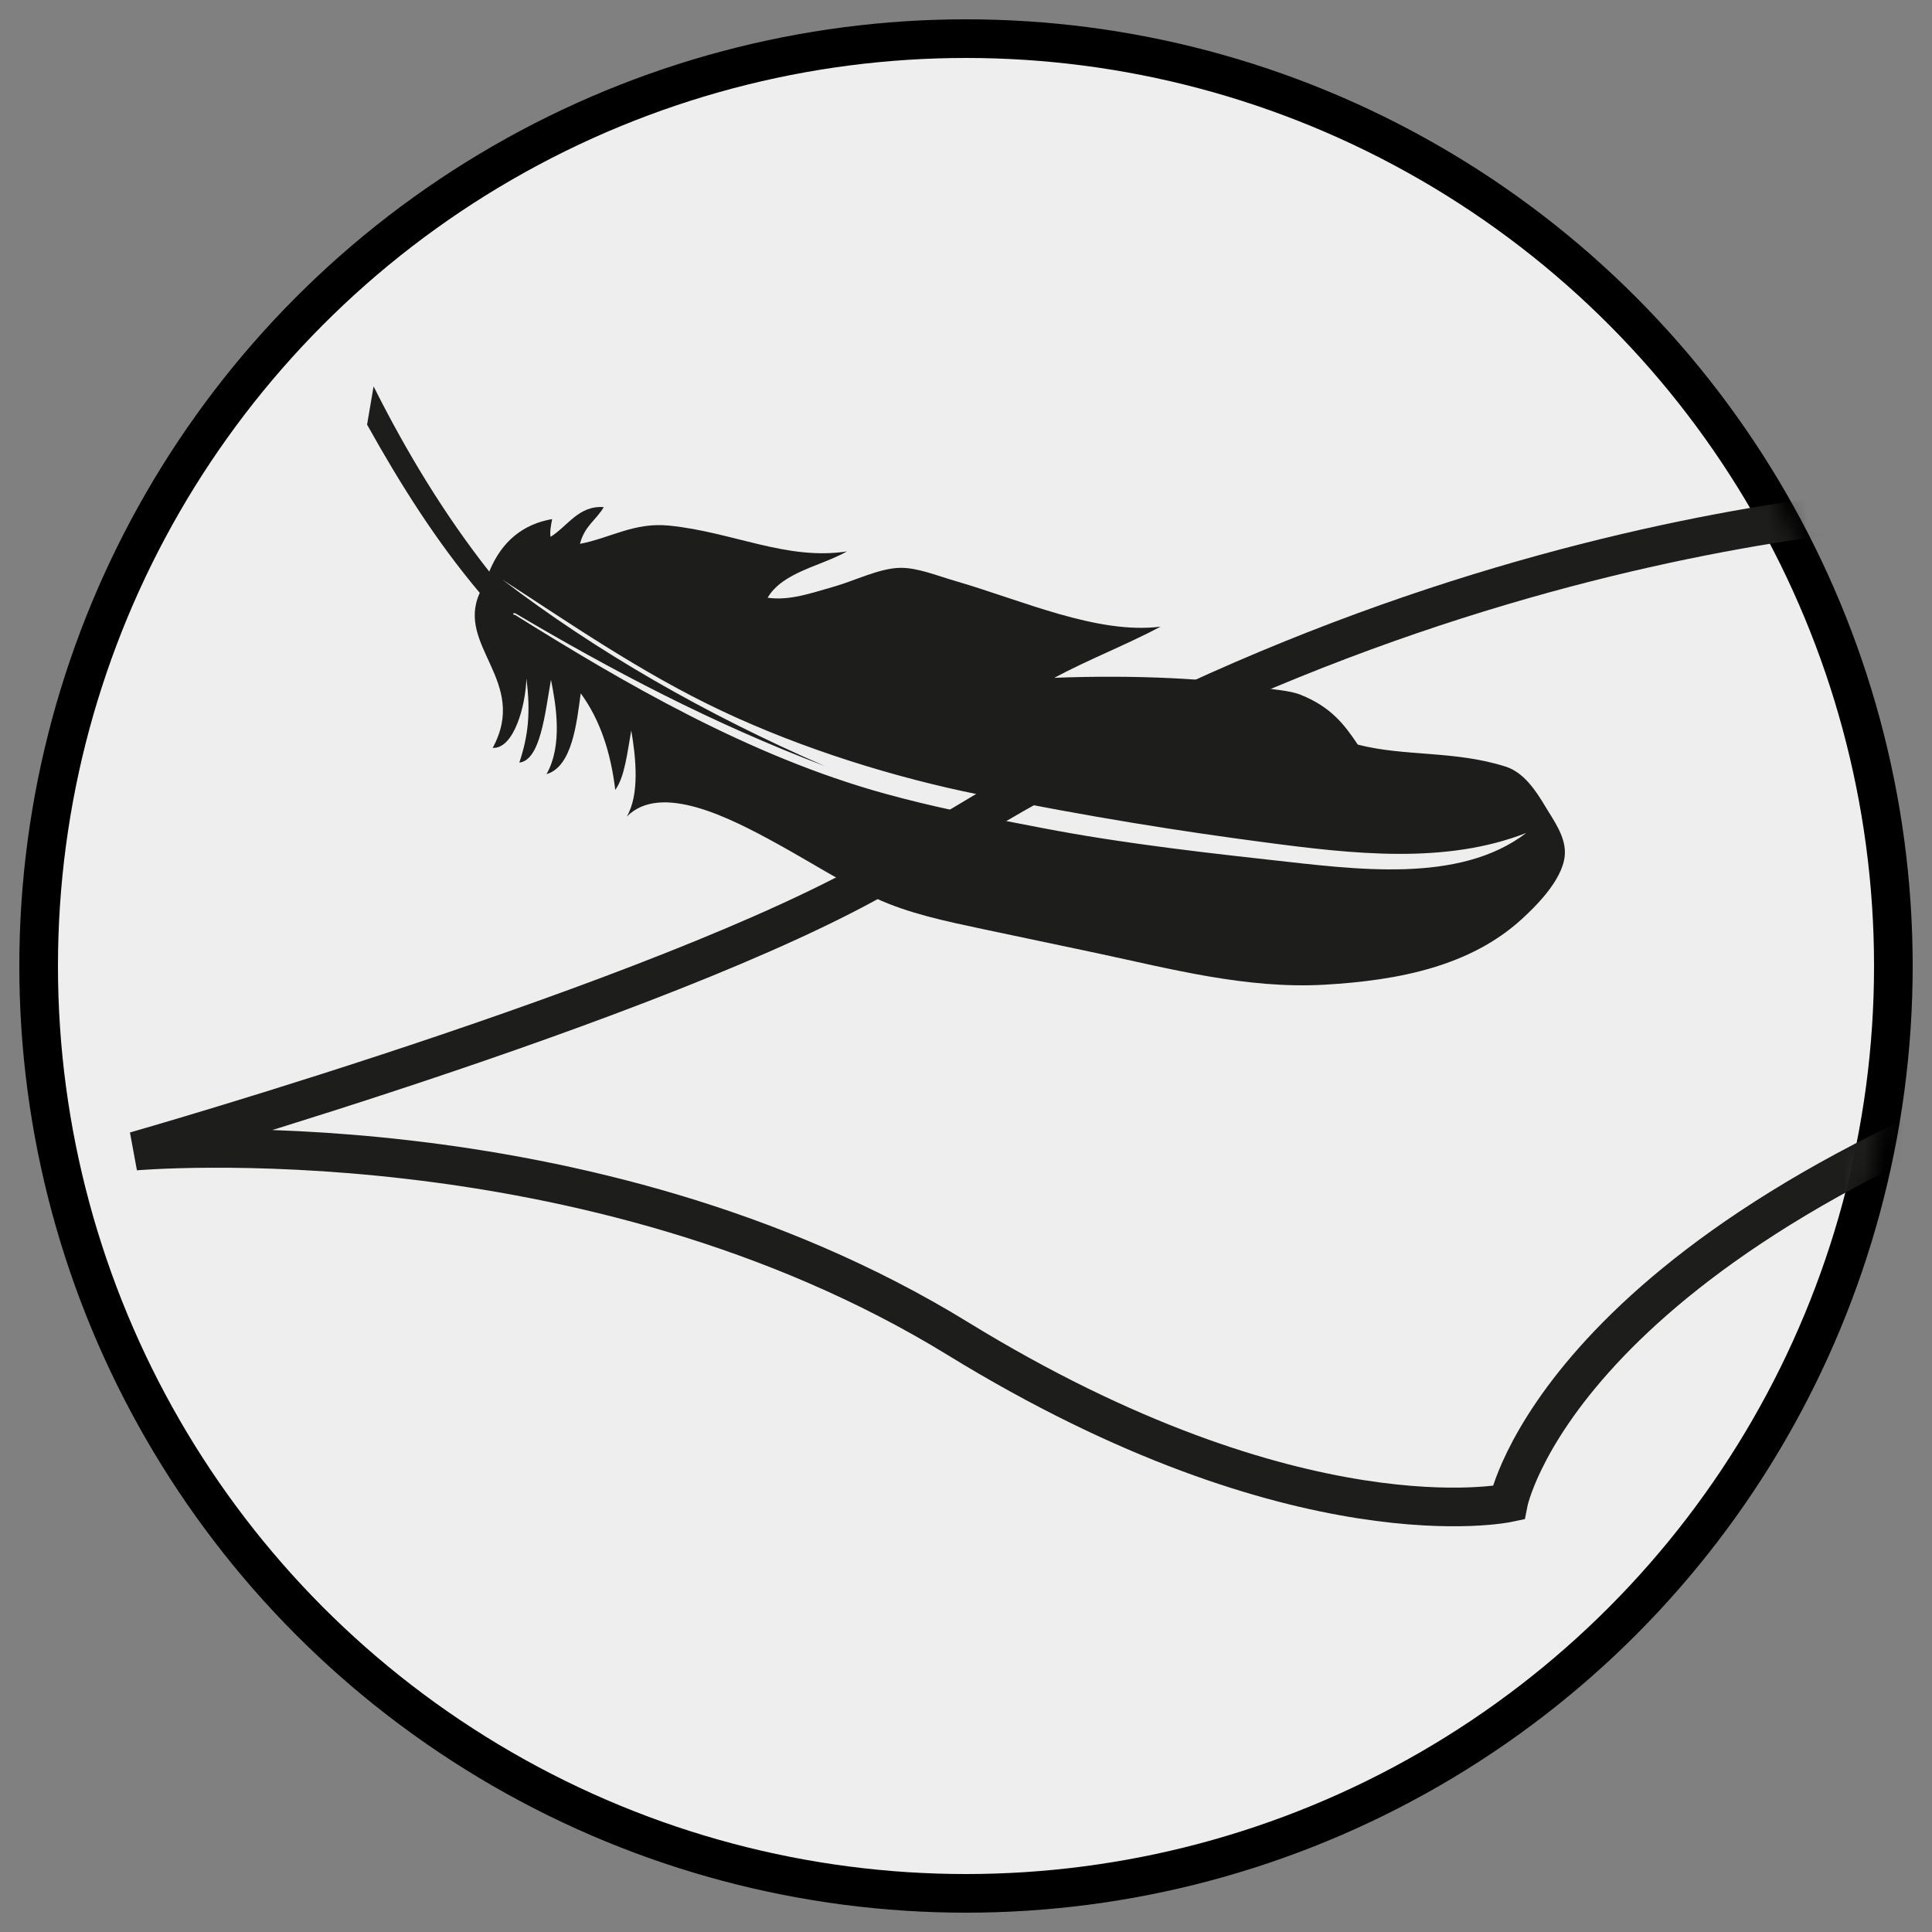<?xml version="1.0" encoding="UTF-8"?>
<svg width="100px" height="100px" viewBox="0 0 100 100" version="1.1" xmlns="http://www.w3.org/2000/svg" xmlns:xlink="http://www.w3.org/1999/xlink">
    <rect x="0" y="0" width="100" height="100" fill="#808080" stroke="none"/>
    <title>Superleicht</title>
    <defs>
        <path d="M48.999,100 C76.062,100 98,77.613 98,49.999 C98,22.384 76.062,0 48.999,0 C21.938,0 0,22.384 0,49.999 C0,77.613 21.938,100 48.999,100 Z" id="path-1"></path>
    </defs>
    <g id="Superleicht" stroke="none" stroke-width="1" fill="none" fill-rule="evenodd">
        <circle id="Oval" stroke="#000000" stroke-width="2" fill="#EEEEEE" cx="50" cy="50" r="48"></circle>
        <g id="Group-625">
            <mask id="mask-2" fill="white">
                <use xlink:href="#path-1"></use>
            </mask>
            <g id="Clip-624"></g>
            <path d="M7,59.579 C7,59.579 30.417,57.522 49.572,69.283 C67.227,80.123 78.073,77.788 78.073,77.788 C78.073,77.788 80.634,64.599 108.864,54.84 C122.807,50.021 140,39.7 140,39.7 C140,39.7 124.848,36.952 113.649,34.354 C102.448,31.755 103.437,26.001 103.437,26.001 C103.437,26.001 76.161,25.63 46.996,44.448 C36.663,51.116 7,59.579 7,59.579 Z" id="Stroke-623" stroke="#1D1D1B" stroke-width="2" mask="url(#mask-2)"></path>
        </g>
        <path d="M19.337,20 C21.052,23.418 23.008,26.644 25.323,29.586 C25.98,27.986 27.095,27.129 28.579,26.867 C28.514,27.203 28.45,27.54 28.498,27.787 C29.388,27.231 29.956,26.149 31.25,26.249 C30.862,26.915 30.252,27.226 30.02,28.149 C31.601,27.847 32.824,27.023 34.633,27.205 C37.933,27.535 40.719,29.024 43.838,28.541 C42.49,29.306 40.515,29.607 39.732,30.938 C40.863,31.104 41.992,30.697 43.149,30.369 C44.259,30.057 45.542,29.392 46.636,29.391 C47.505,29.389 48.497,29.795 49.462,30.076 C52.912,31.078 56.811,32.852 60.077,32.434 C58.282,33.384 56.36,34.126 54.569,35.084 C58.785,34.916 62.873,35.138 65.054,35.55 C65.884,35.706 66.715,35.72 67.322,35.962 C68.875,36.585 69.573,37.48 70.279,38.541 C72.707,39.168 75.294,38.839 77.932,39.68 C78.866,39.978 79.488,40.907 79.992,41.755 C80.426,42.482 81.092,43.358 80.989,44.315 C80.85,45.611 79.403,46.989 78.775,47.565 C76.118,50.001 72.412,50.751 68.535,50.969 C64.513,51.195 60.577,50.145 56.814,49.343 C54.848,48.924 52.848,48.51 50.913,48.098 C48.956,47.682 47.024,47.283 45.304,46.482 C43.659,45.715 41.998,44.649 40.27,43.696 C37.733,42.295 34.191,40.496 32.44,42.269 C33.114,41.128 32.915,39.201 32.673,37.808 C32.47,38.953 32.337,40.209 31.846,40.886 C31.613,38.933 31.051,37.239 30.058,35.887 C29.856,37.358 29.631,39.684 28.288,40.068 C29.136,38.577 28.779,36.477 28.518,35.182 C28.21,36.927 27.973,39.348 26.88,39.472 C27.353,38.067 27.468,36.833 27.246,35.12 C27.209,36.505 26.605,38.768 25.501,38.71 C27.376,35.276 23.577,33.42 24.833,30.688 C22.585,28.024 20.717,25.06 19,21.978 C19.113,21.318 19.224,20.659 19.337,20 M42.702,39.656 C36.845,37.432 31.643,34.685 26.677,31.747 C26.558,31.706 26.483,31.808 26.664,31.831 C32.251,35.32 38.797,39.153 45.827,41.086 C48.322,41.772 50.391,42.165 52.097,42.5 C54.881,43.046 56.156,43.282 58.931,43.676 C61.06,43.977 63.355,44.244 65.748,44.507 C70.14,44.991 75.527,45.771 79,43.113 C74.818,44.75 70.025,44.203 65.453,43.598 C61.033,43.016 56.515,42.303 50.683,41.129 C46.313,40.249 41.555,38.774 37.349,36.79 C33.12,34.795 29.349,32.156 26,30 C30.906,33.75 36.493,36.953 42.702,39.656" id="Fill-628" fill="#1D1D1B"></path>
    </g>
</svg>
